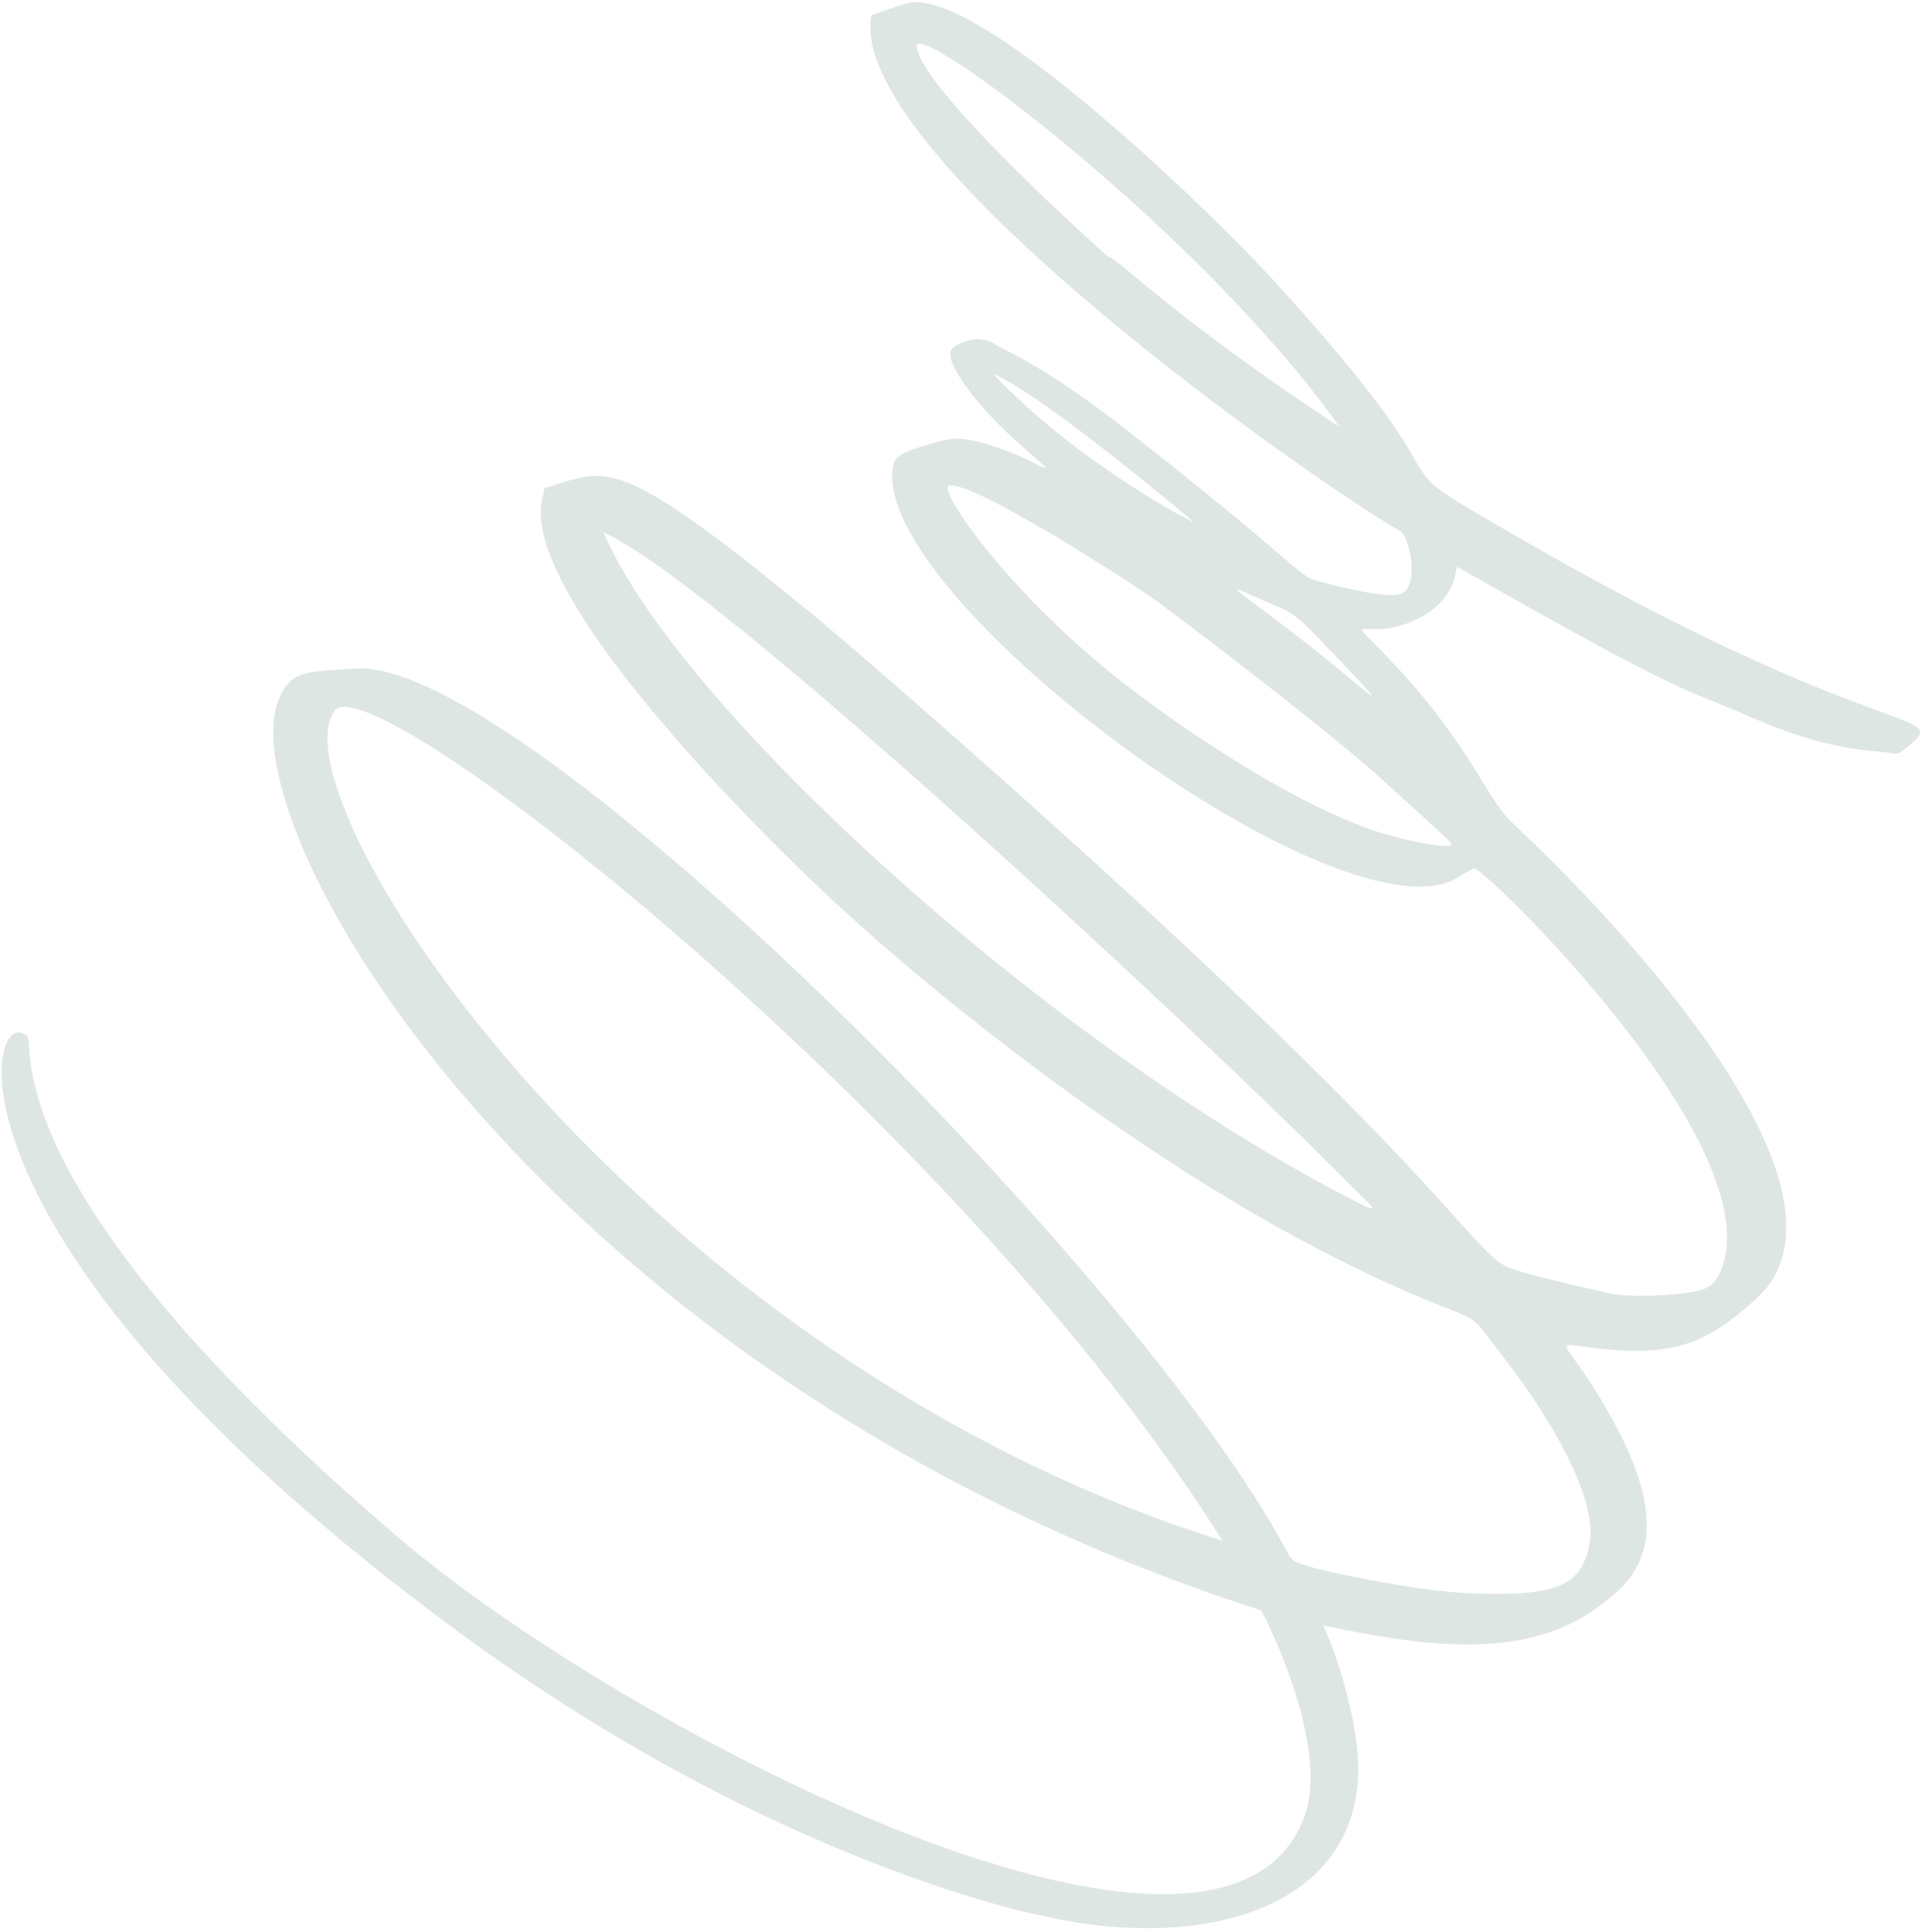 <svg xmlns="http://www.w3.org/2000/svg" width="411" height="413" viewBox="0 0 411 413" fill="none"><path d="M186.247 3.269C180.573 32.994 281.895 103.701 299.185 113.467C301.301 114.663 303.315 124.52 299.844 126.739C296.981 128.575 282.107 124.284 280.876 123.986C277.901 123.257 275.198 118.859 241.704 92.626C222.853 77.852 215.253 75.224 212.464 73.478C208.491 70.981 203.828 73.876 203.284 74.819C201.815 77.366 208.714 86.864 217.875 94.873C230.529 105.932 219.428 96.119 206.863 93.991C204.326 93.568 203.074 93.7 198.977 94.849C192.928 96.555 191.202 97.576 190.845 99.657C185.927 127.906 287.694 202.802 311.761 187.466C313.179 186.561 314.654 185.741 315.065 185.631C316.946 185.127 378.684 244.936 367.833 271.468C366.496 274.761 365.079 275.734 360.762 276.314C353.835 277.271 345.544 277.186 342.62 276.138C342.244 276.001 328.717 273.131 323.118 271.205C313.953 268.047 312.616 253.193 202.247 155.994C175.415 132.368 169.613 128.038 169.677 128.088C130.672 96.209 129.436 100.576 116.379 104.329L115.832 106.969C111.723 126.725 158.269 173.595 172.812 187.59C203.31 216.933 238.555 240.661 236.31 239.109C259.408 255.188 284.282 269.994 310.539 280.155C316.154 282.331 315.377 282.403 322.465 291.596C329.627 300.87 341.539 319.403 339.755 329.752C338.177 338.976 332.797 341.283 314.619 340.591C301.866 340.107 283.142 335.797 281.055 335.22C276.384 333.91 276.184 333.795 274.94 331.431C243.95 272.999 111.762 140.401 76.022 142.905C65.962 143.617 62.07 143.065 59.534 149.596C48.624 177.551 117.146 295.308 269.577 344.231C275.57 355.786 282.964 376.107 278.97 387.759C262.345 436.309 134.05 370.471 85.056 328.566C-2.329 253.785 7.775 223.332 5.786 221.473C-2.647 213.523 -16.602 264.699 98.408 349.121C166.26 398.931 223.294 409.631 222.517 409.449C253.66 416.792 287.338 409.82 290.151 381.558C291.368 369.343 284.741 351.124 282.773 347.445C303.212 351.703 325.289 355.183 340.934 343.953C348.88 338.262 359.005 329.953 344.957 304.021C335.636 286.812 331.012 286.88 338.564 287.876C355.169 290.091 362.804 288.3 372.753 279.902C376.28 276.939 378.072 274.966 379.266 272.781C393.289 247.213 344.642 195.92 323.345 176.001C316.922 169.989 314.024 157.656 292.924 136.768C289.904 133.778 290.909 134.56 294.978 134.504C297.915 134.464 309.037 132.026 311.033 122.91L311.424 121.143C362.619 150.333 360.161 147.04 373.283 152.886C391.601 161.053 400.711 160.274 404.07 160.985C405.468 161.272 405.891 161.142 407.406 159.905C417.923 151.287 402.953 160.233 324.097 114.627C289.63 94.692 319.663 111.863 271.869 59.579C258.353 44.8 215.943 4.199 198.281 0.757C194.76 0.073 194.784 0.287 186.243 3.254L186.247 3.269ZM283.257 253.394C217.531 217.905 143.574 148.786 129.083 113.865C152.351 123.878 256.346 220.682 287.585 252.285C294.138 258.907 297.718 261.204 283.257 253.394ZM71.48 151.941C79.322 140.868 205.734 240.586 261.248 329.334C134.999 289.66 58.156 170.758 71.48 151.941ZM212.276 79.922C221.644 83.772 247.146 104.905 254.935 111.4C256.461 112.67 230.229 99.059 212.276 79.922ZM310.231 180.363C310.612 181.787 298.954 179.569 291.686 176.852C268.676 168.246 241.481 147.058 243.258 148.38C216.965 128.849 200.087 104.557 202.838 103.82C207.628 102.537 241.859 124.502 247.951 129.027C272.612 147.4 289.734 161.535 293.802 165.211C301.992 172.632 310.079 179.861 310.211 180.352L310.231 180.363ZM286.635 143.456C269.207 129.063 259.322 123.537 267.264 127.125C275.278 130.727 275.748 130.143 281.119 135.708C298.061 153.283 294.535 149.988 286.619 143.46L286.635 143.456ZM286.3 91.243C250.551 67.784 238.308 54.597 236.949 54.961C236.902 54.974 197.01 19.533 195.937 9.967C195.215 3.478 256.674 49.472 286.3 91.243Z" fill="#D0DCD8" fill-opacity="0.7" style="mix-blend-mode:multiply"></path></svg>